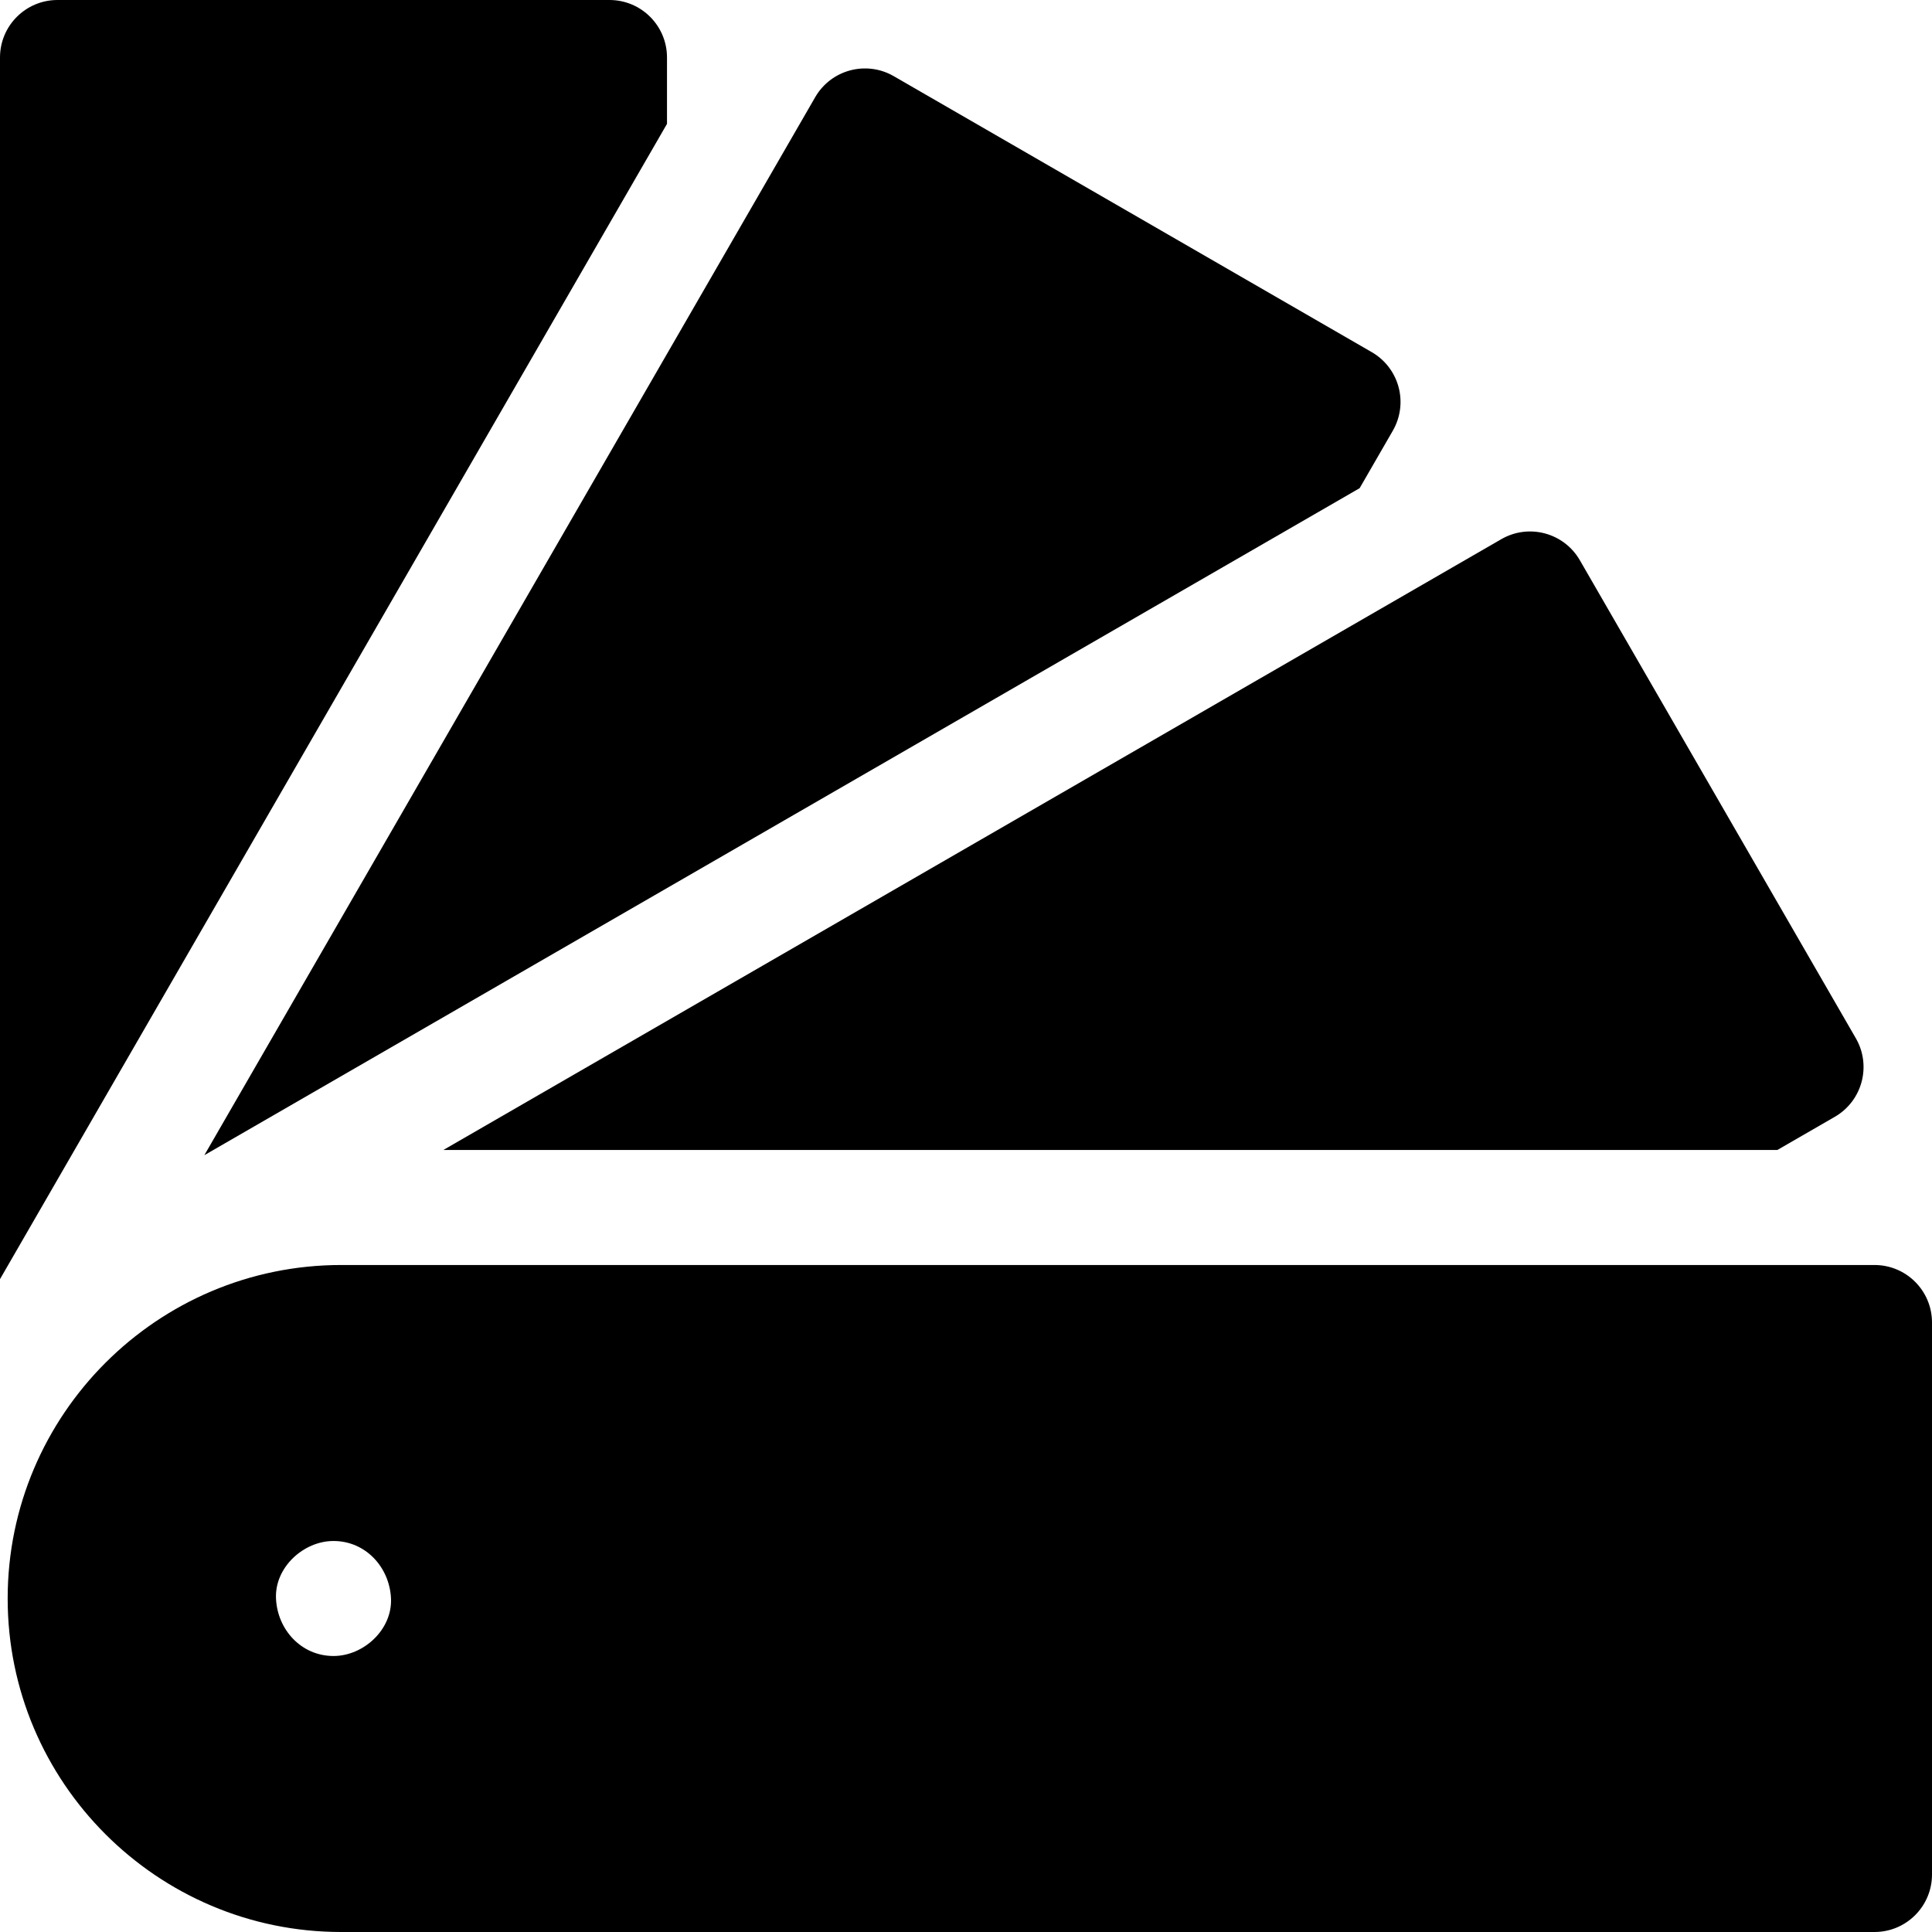 <svg xmlns="http://www.w3.org/2000/svg" xmlns:xlink="http://www.w3.org/1999/xlink" id="Capa_1" x="0px" y="0px" viewBox="0 0 512 512" style="enable-background:new 0 0 512 512;" xml:space="preserve"><g>	<g>		<path d="M161.524,0H15.238C6.823,0,0,6.823,0,15.238v323.747L176.762,32.824V15.238C176.762,6.823,169.939,0,161.524,0z"></path>	</g></g><g>	<g>		<path d="M370.635,102.578c-1.046-3.904-3.599-7.232-7.1-9.253L236.848,20.182c-7.289-4.211-16.609-1.711-20.815,5.577    L54.157,306.134l306.161-176.762l8.794-15.232C371.133,110.641,371.681,106.481,370.635,102.578z"></path>	</g></g><g>	<g>		<path d="M491.817,275.153l-73.143-126.686c-4.208-7.288-13.526-9.787-20.815-5.577L117.487,304.762h353.522l15.231-8.793    C493.527,291.76,496.024,282.441,491.817,275.153z"></path>	</g></g><g>	<g>		<path d="M496.762,335.238H90.413c-48.733,0-88.381,39.648-88.381,88.381S41.679,512,90.413,512h406.349    c8.415,0,15.238-6.823,15.238-15.238V350.476C512,342.061,505.177,335.238,496.762,335.238z M88.381,438.857    c-8.542,0-14.868-6.982-15.238-15.238c-0.369-8.23,7.268-15.238,15.238-15.238c8.542,0,14.868,6.982,15.238,15.238    C103.988,431.849,96.352,438.857,88.381,438.857z"></path>	</g></g><g></g><g></g><g></g><g></g><g></g><g></g><g></g><g></g><g></g><g></g><g></g><g></g><g></g><g></g><g></g></svg>